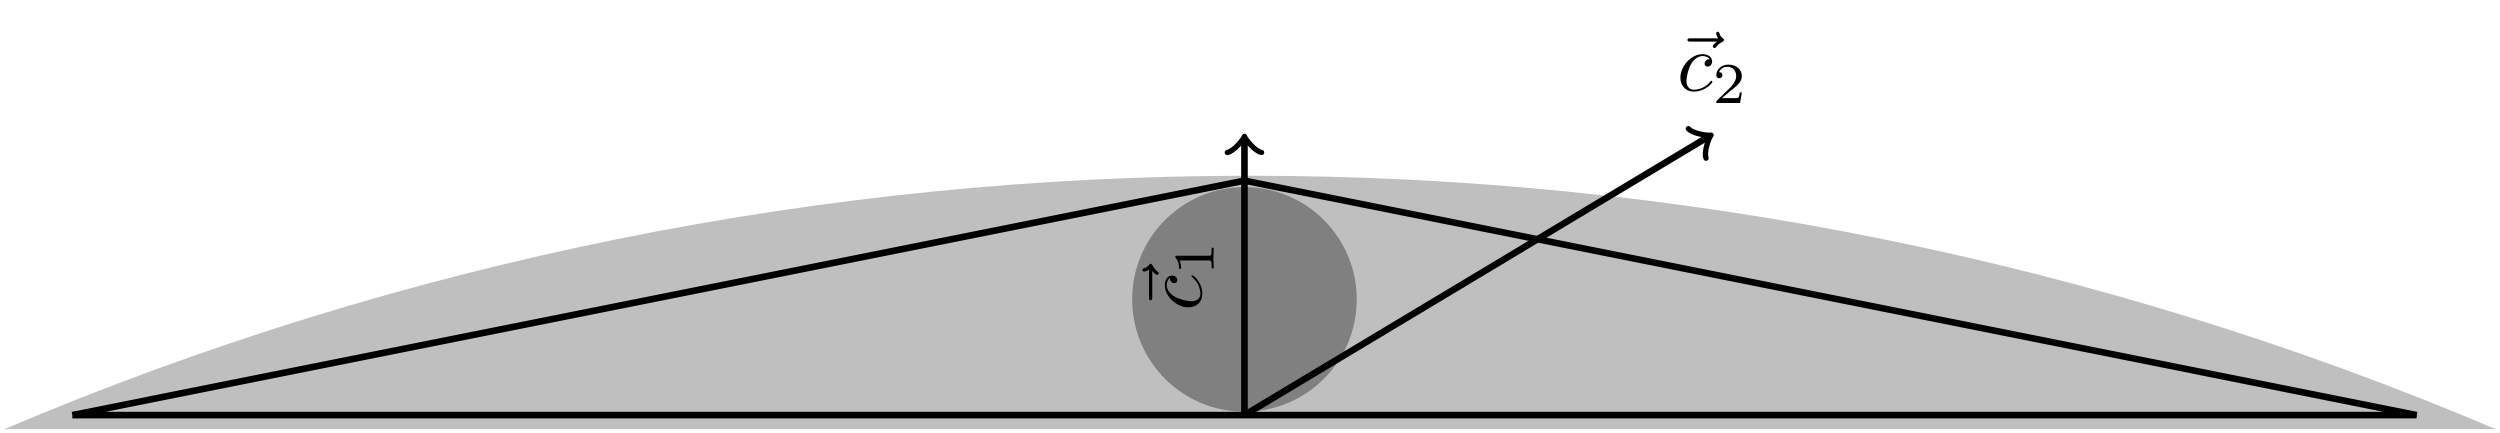 <?xml version="1.0" encoding="UTF-8"?>
<svg xmlns="http://www.w3.org/2000/svg" xmlns:xlink="http://www.w3.org/1999/xlink" width="289pt" height="50.109pt" viewBox="0 0 289 50.109" version="1.2">
<defs>
<g>
<symbol overflow="visible" id="glyph0-0">
<path style="stroke:none;" d=""/>
</symbol>
<symbol overflow="visible" id="glyph0-1">
<path style="stroke:none;" d="M -5.672 -5.125 C -5.547 -4.984 -5.281 -4.672 -5.109 -4.672 C -5.016 -4.672 -4.922 -4.766 -4.922 -4.859 C -4.922 -4.953 -4.984 -5 -5.047 -5.047 C -5.188 -5.156 -5.453 -5.375 -5.656 -5.797 C -5.703 -5.859 -5.75 -5.953 -5.859 -5.953 C -5.953 -5.953 -6 -5.891 -6.047 -5.828 C -6.203 -5.609 -6.359 -5.516 -6.594 -5.438 C -6.688 -5.406 -6.812 -5.375 -6.812 -5.25 C -6.812 -5.109 -6.688 -5.047 -6.609 -5.047 C -6.562 -5.047 -6.25 -5.125 -6.047 -5.281 L -6.047 -2.062 C -6.047 -1.906 -6.047 -1.734 -5.859 -1.734 C -5.672 -1.734 -5.672 -1.906 -5.672 -2.062 Z M -5.672 -5.125 "/>
</symbol>
<symbol overflow="visible" id="glyph0-2">
<path style="stroke:none;" d="M -3.625 -3.781 C -3.625 -3.625 -3.625 -3.484 -3.484 -3.359 C -3.344 -3.203 -3.188 -3.188 -3.109 -3.188 C -2.891 -3.188 -2.781 -3.359 -2.781 -3.531 C -2.781 -3.812 -3.016 -4.062 -3.391 -4.062 C -3.859 -4.062 -4.219 -3.625 -4.219 -2.938 C -4.219 -1.656 -2.844 -0.391 -1.5 -0.391 C -0.641 -0.391 0.109 -0.938 0.109 -1.938 C 0.109 -3.297 -0.906 -4.094 -1.016 -4.094 C -1.078 -4.094 -1.141 -4.047 -1.141 -3.984 C -1.141 -3.938 -1.125 -3.922 -1.047 -3.859 C -0.109 -3.109 -0.109 -2.062 -0.109 -1.953 C -0.109 -1.359 -0.578 -1.094 -1.141 -1.094 C -1.531 -1.094 -2.453 -1.281 -3.047 -1.609 C -3.594 -1.906 -4 -2.438 -4 -2.953 C -4 -3.281 -3.875 -3.641 -3.625 -3.781 Z M -3.625 -3.781 "/>
</symbol>
<symbol overflow="visible" id="glyph1-0">
<path style="stroke:none;" d=""/>
</symbol>
<symbol overflow="visible" id="glyph1-1">
<path style="stroke:none;" d="M -4.25 -2.234 C -4.422 -2.234 -4.438 -2.219 -4.438 -2.031 C -4.016 -1.609 -4 -1 -4 -0.734 L -3.766 -0.734 C -3.766 -0.891 -3.766 -1.328 -3.953 -1.688 L -0.547 -1.688 C -0.328 -1.688 -0.234 -1.688 -0.234 -1.031 L -0.234 -0.781 L 0 -0.781 C 0 -0.891 -0.031 -1.719 -0.031 -1.969 C -0.031 -2.172 0 -3.016 0 -3.156 L -0.234 -3.156 L -0.234 -2.906 C -0.234 -2.234 -0.328 -2.234 -0.547 -2.234 Z M -4.25 -2.234 "/>
</symbol>
<symbol overflow="visible" id="glyph2-0">
<path style="stroke:none;" d=""/>
</symbol>
<symbol overflow="visible" id="glyph2-1">
<path style="stroke:none;" d="M 5.125 -5.672 C 4.984 -5.547 4.672 -5.281 4.672 -5.109 C 4.672 -5.016 4.766 -4.922 4.859 -4.922 C 4.953 -4.922 5 -4.984 5.047 -5.047 C 5.156 -5.188 5.375 -5.453 5.797 -5.656 C 5.859 -5.703 5.953 -5.75 5.953 -5.859 C 5.953 -5.953 5.891 -6 5.828 -6.047 C 5.609 -6.203 5.516 -6.359 5.438 -6.594 C 5.406 -6.688 5.375 -6.812 5.25 -6.812 C 5.109 -6.812 5.047 -6.688 5.047 -6.609 C 5.047 -6.562 5.125 -6.25 5.281 -6.047 L 2.062 -6.047 C 1.906 -6.047 1.734 -6.047 1.734 -5.859 C 1.734 -5.672 1.906 -5.672 2.062 -5.672 Z M 5.125 -5.672 "/>
</symbol>
<symbol overflow="visible" id="glyph2-2">
<path style="stroke:none;" d="M 3.781 -3.625 C 3.625 -3.625 3.484 -3.625 3.359 -3.484 C 3.203 -3.344 3.188 -3.188 3.188 -3.109 C 3.188 -2.891 3.359 -2.781 3.531 -2.781 C 3.812 -2.781 4.062 -3.016 4.062 -3.391 C 4.062 -3.859 3.625 -4.219 2.938 -4.219 C 1.656 -4.219 0.391 -2.844 0.391 -1.5 C 0.391 -0.641 0.938 0.109 1.938 0.109 C 3.297 0.109 4.094 -0.906 4.094 -1.016 C 4.094 -1.078 4.047 -1.141 3.984 -1.141 C 3.938 -1.141 3.922 -1.125 3.859 -1.047 C 3.109 -0.109 2.062 -0.109 1.953 -0.109 C 1.359 -0.109 1.094 -0.578 1.094 -1.141 C 1.094 -1.531 1.281 -2.453 1.609 -3.047 C 1.906 -3.594 2.438 -4 2.953 -4 C 3.281 -4 3.641 -3.875 3.781 -3.625 Z M 3.781 -3.625 "/>
</symbol>
<symbol overflow="visible" id="glyph3-0">
<path style="stroke:none;" d=""/>
</symbol>
<symbol overflow="visible" id="glyph3-1">
<path style="stroke:none;" d="M 3.375 -1.219 L 3.141 -1.219 C 3.125 -1.062 3.062 -0.672 2.969 -0.609 C 2.922 -0.562 2.406 -0.562 2.312 -0.562 L 1.078 -0.562 C 1.781 -1.188 2.016 -1.375 2.422 -1.688 C 2.906 -2.078 3.375 -2.5 3.375 -3.125 C 3.375 -3.938 2.656 -4.438 1.812 -4.438 C 0.984 -4.438 0.422 -3.844 0.422 -3.234 C 0.422 -2.891 0.703 -2.859 0.781 -2.859 C 0.938 -2.859 1.125 -2.969 1.125 -3.219 C 1.125 -3.344 1.078 -3.562 0.734 -3.562 C 0.938 -4.047 1.391 -4.188 1.703 -4.188 C 2.375 -4.188 2.719 -3.672 2.719 -3.125 C 2.719 -2.547 2.312 -2.094 2.094 -1.844 L 0.484 -0.266 C 0.422 -0.203 0.422 -0.188 0.422 0 L 3.172 0 Z M 3.375 -1.219 "/>
</symbol>
</g>
<clipPath id="clip1">
  <path d="M 0.5 20 L 288.512 20 L 288.512 49.609 L 0.5 49.609 Z M 0.5 20 "/>
</clipPath>
<clipPath id="clip2">
  <path d="M 0.5 10 L 288.512 10 L 288.512 49.609 L 0.5 49.609 Z M 0.5 10 "/>
</clipPath>
<clipPath id="clip3">
  <path d="M 133 5 L 209 5 L 209 49.609 L 133 49.609 Z M 133 5 "/>
</clipPath>
</defs>
<g id="surface1">
<g clip-path="url(#clip1)" clip-rule="nonzero">
<path style=" stroke:none;fill-rule:nonzero;fill:rgb(75%,75%,75%);fill-opacity:1;" d="M 0.5 49.609 C 92.508 10.551 196.504 10.551 288.516 49.609 "/>
</g>
<path style=" stroke:none;fill-rule:nonzero;fill:rgb(50%,50%,50%);fill-opacity:1;" d="M 156.84 34.613 C 156.84 27.441 151.027 21.629 143.859 21.629 C 136.688 21.629 130.879 27.441 130.879 34.613 C 130.879 41.781 136.688 47.594 143.859 47.594 C 151.027 47.594 156.84 41.781 156.84 34.613 Z M 156.84 34.613 "/>
<g clip-path="url(#clip2)" clip-rule="nonzero">
<path style="fill:none;stroke-width:0.797;stroke-linecap:butt;stroke-linejoin:miter;stroke:rgb(0%,0%,0%);stroke-opacity:1;stroke-miterlimit:10;" d="M -141.732 -0.002 L 141.735 -0.002 L 0.001 28.347 L -141.732 -0.002 " transform="matrix(0.956,0,0,-0.956,143.858,47.983)"/>
</g>
<path style="fill:none;stroke-width:0.797;stroke-linecap:butt;stroke-linejoin:miter;stroke:rgb(0%,0%,0%);stroke-opacity:1;stroke-miterlimit:10;" d="M 0.001 -0.002 L 0.001 33.311 " transform="matrix(0.956,0,0,-0.956,143.858,47.983)"/>
<path style="fill:none;stroke-width:0.638;stroke-linecap:round;stroke-linejoin:round;stroke:rgb(0%,0%,0%);stroke-opacity:1;stroke-miterlimit:10;" d="M -1.555 2.07 C -1.424 1.294 0.002 0.129 0.39 -0.001 C 0.002 -0.128 -1.424 -1.297 -1.555 -2.073 " transform="matrix(0,-0.956,-0.956,0,143.858,16.139)"/>
<g style="fill:rgb(0%,0%,0%);fill-opacity:1;">
  <use xlink:href="#glyph0-1" x="138.874" y="36.445"/>
</g>
<g style="fill:rgb(0%,0%,0%);fill-opacity:1;">
  <use xlink:href="#glyph0-2" x="138.874" y="35.921"/>
</g>
<g style="fill:rgb(0%,0%,0%);fill-opacity:1;">
  <use xlink:href="#glyph1-1" x="140.303" y="31.799"/>
</g>
<g clip-path="url(#clip3)" clip-rule="nonzero">
<path style="fill:none;stroke-width:0.797;stroke-linecap:butt;stroke-linejoin:miter;stroke:rgb(0%,0%,0%);stroke-opacity:1;stroke-miterlimit:10;" d="M 0.001 -0.002 L 56.085 33.65 " transform="matrix(0.956,0,0,-0.956,143.858,47.983)"/>
</g>
<path style="fill:none;stroke-width:0.638;stroke-linecap:round;stroke-linejoin:round;stroke:rgb(0%,0%,0%);stroke-opacity:1;stroke-miterlimit:10;" d="M -1.556 2.071 C -1.424 1.295 -0.003 0.129 0.389 -0.002 C -0 -0.129 -1.426 -1.294 -1.555 -2.071 " transform="matrix(0.823,-0.494,-0.494,-0.823,197.476,15.812)"/>
<g style="fill:rgb(0%,0%,0%);fill-opacity:1;">
  <use xlink:href="#glyph2-1" x="193.337" y="10.479"/>
</g>
<g style="fill:rgb(0%,0%,0%);fill-opacity:1;">
  <use xlink:href="#glyph2-2" x="193.861" y="10.479"/>
</g>
<g style="fill:rgb(0%,0%,0%);fill-opacity:1;">
  <use xlink:href="#glyph3-1" x="197.982" y="11.907"/>
</g>
</g>
</svg>

